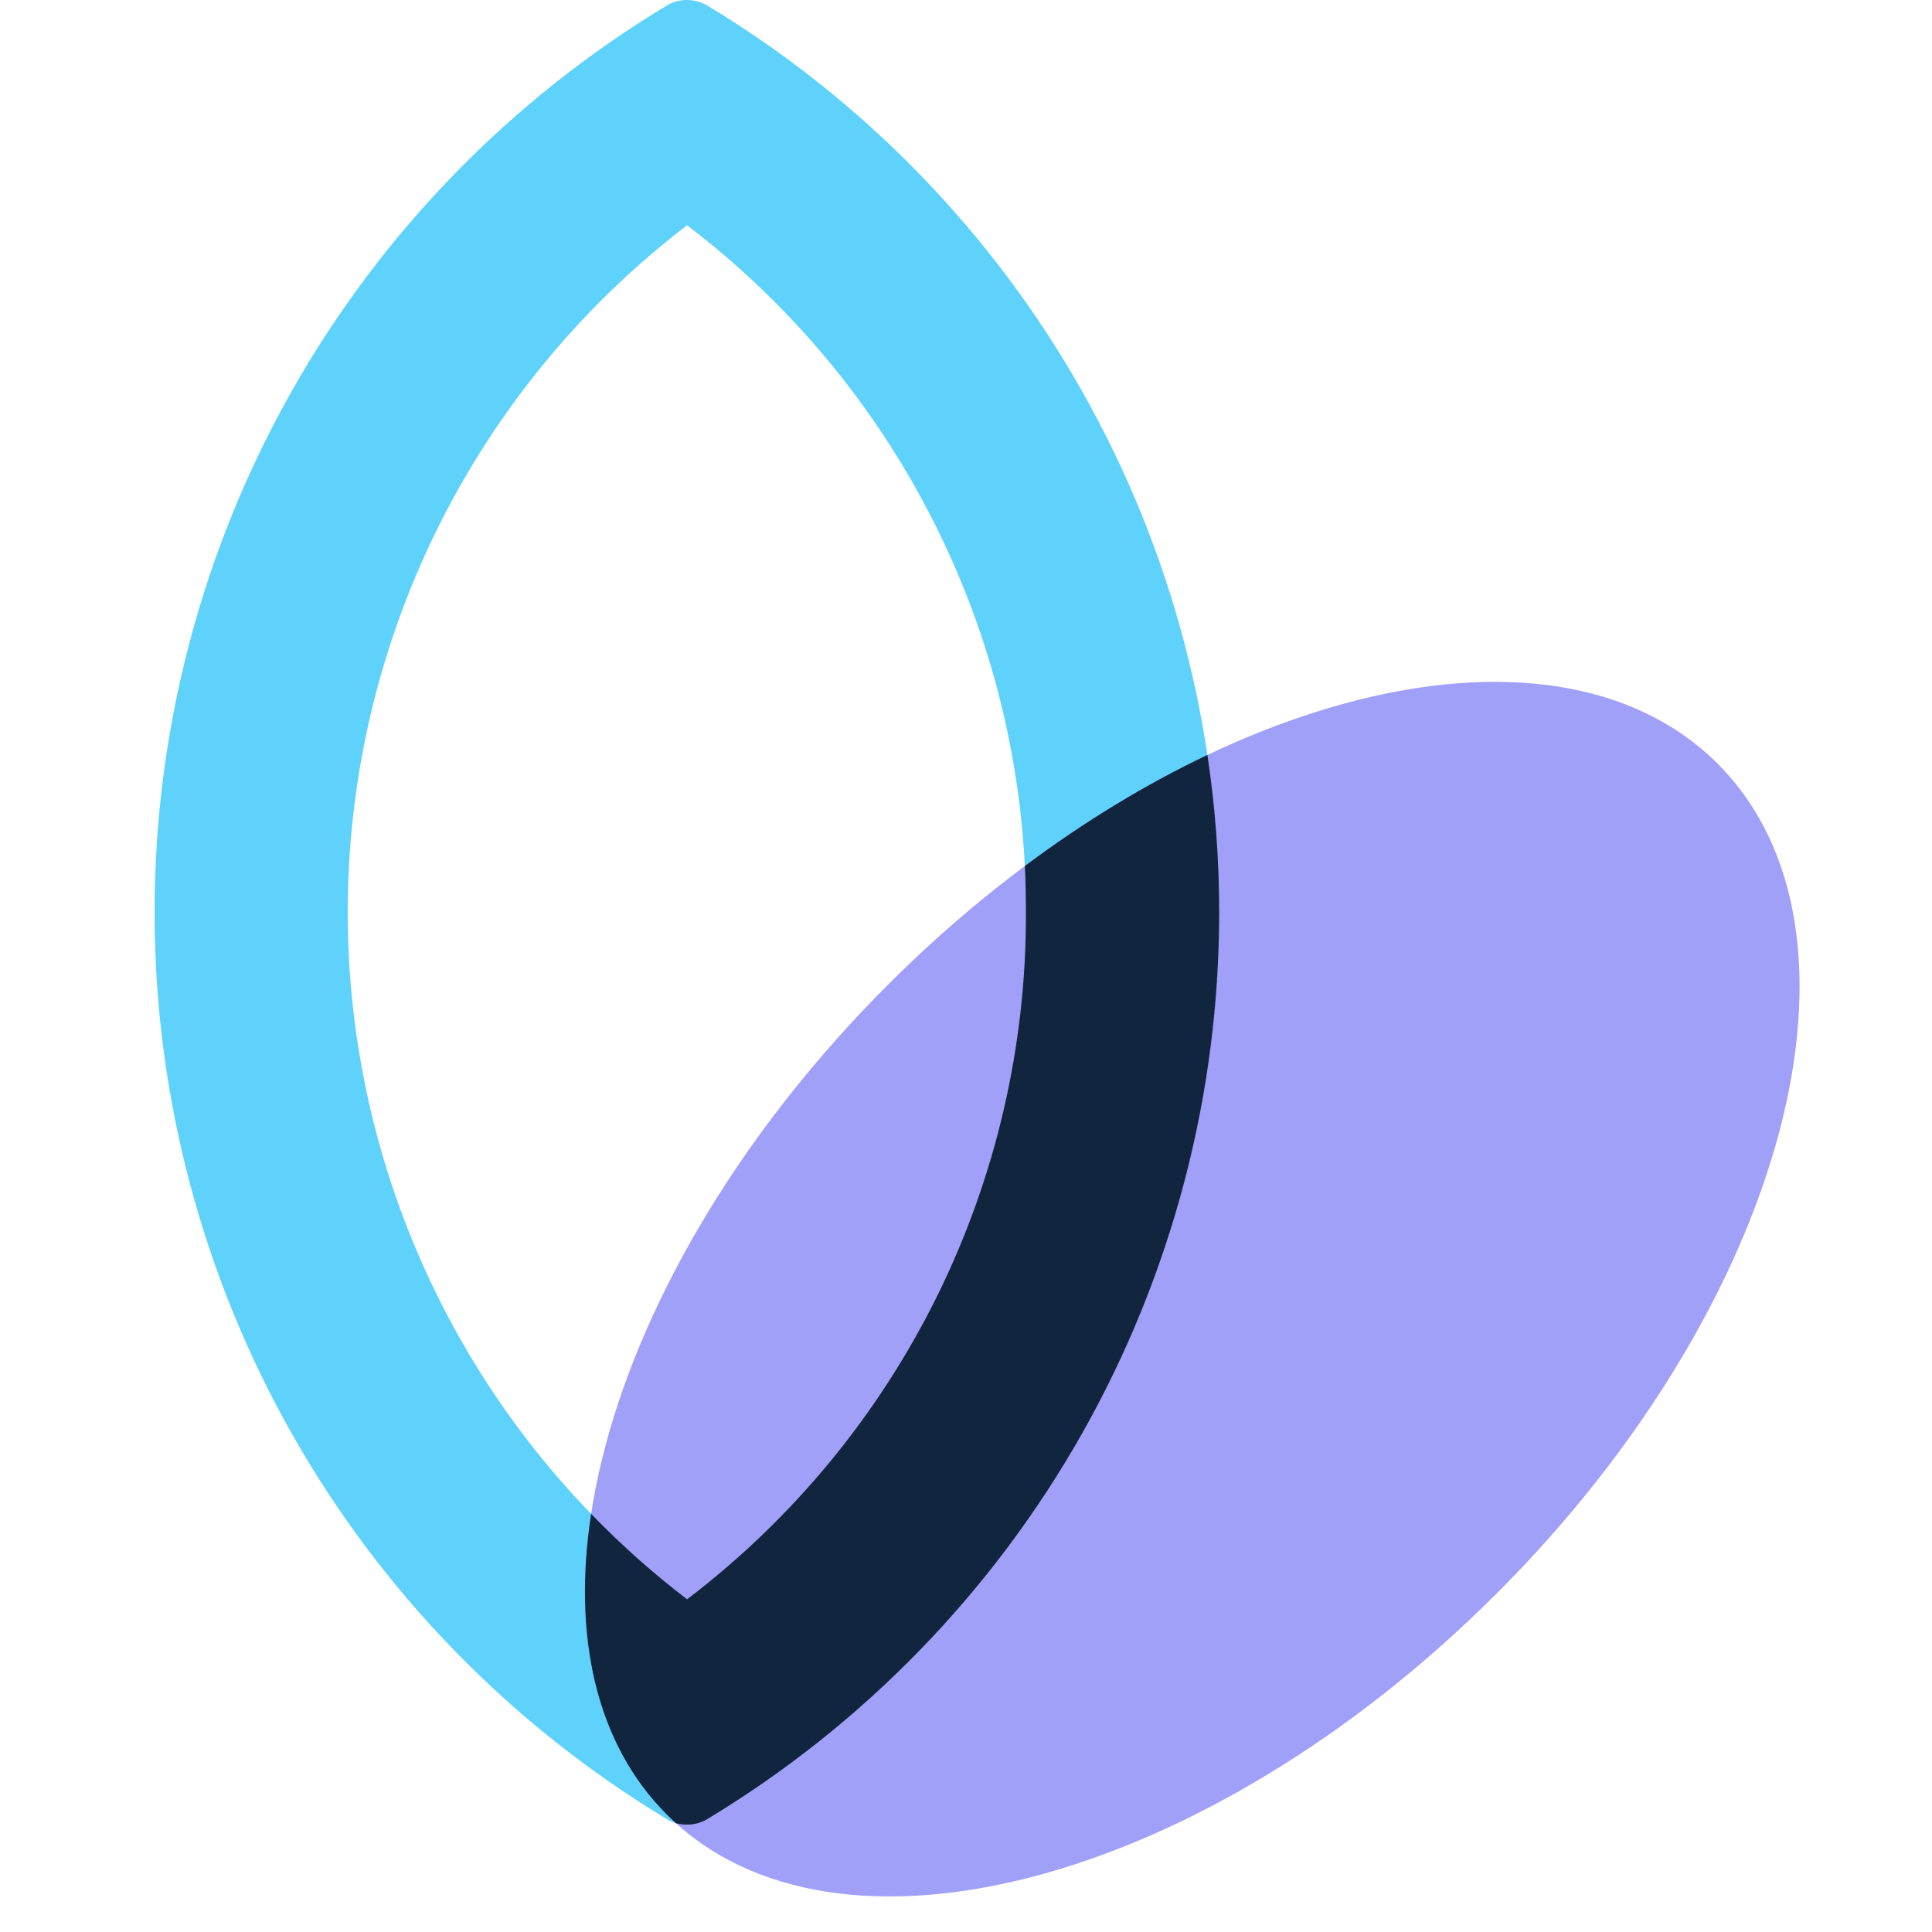<?xml version="1.0" encoding="UTF-8"?> <svg xmlns="http://www.w3.org/2000/svg" width="50" height="50" viewBox="0 0 50 50" fill="none"><g clip-path="url(#clip0_2386_7106)"><path d="M17.781 5.83C20.518 7.914 22.735 10.604 24.256 13.689C25.778 16.774 26.564 20.17 26.551 23.61C26.564 27.05 25.779 30.447 24.258 33.532C22.736 36.617 20.519 39.307 17.781 41.39C15.05 39.3 12.837 36.609 11.314 33.525C9.791 30.442 8.999 27.049 8.999 23.61C8.999 20.171 9.791 16.778 11.314 13.695C12.837 10.611 15.05 7.92 17.781 5.83ZM17.781 4.63632e-05C17.598 -0.002 17.418 0.047 17.261 0.14C13.215 2.577 9.868 6.019 7.544 10.132C5.221 14.244 4 18.887 4 23.61C4 28.333 5.221 32.976 7.544 37.089C9.868 41.201 13.215 44.643 17.261 47.08C17.416 47.178 17.597 47.226 17.781 47.22C17.964 47.222 18.143 47.173 18.301 47.08C22.344 44.641 25.689 41.198 28.01 37.086C30.332 32.974 31.552 28.332 31.552 23.61C31.552 18.888 30.332 14.246 28.01 10.134C25.689 6.022 22.344 2.579 18.301 0.14C18.142 0.05 17.963 0.002 17.781 4.63632e-05Z" fill="#5ED2FA"></path><path d="M38.733 41.24C46.243 33.731 48.804 24.116 44.453 19.766C40.103 15.415 30.488 17.976 22.979 25.486C15.469 32.996 12.908 42.611 17.258 46.961C21.608 51.311 31.223 48.75 38.733 41.24Z" fill="#A1A0F9"></path><g style="mix-blend-mode:multiply"><path fill-rule="evenodd" clip-rule="evenodd" d="M15.298 39.179C14.815 42.342 15.419 45.122 17.258 46.961C17.335 47.037 17.413 47.112 17.492 47.184C17.585 47.211 17.683 47.223 17.781 47.22C17.964 47.222 18.144 47.173 18.301 47.08C22.344 44.641 25.689 41.198 28.011 37.086C30.332 32.974 31.552 28.332 31.552 23.61C31.552 22.242 31.45 20.882 31.248 19.538C29.672 20.287 28.079 21.25 26.523 22.412C26.543 22.81 26.552 23.21 26.551 23.61C26.564 27.05 25.779 30.447 24.258 33.532C22.736 36.617 20.519 39.307 17.781 41.39C16.897 40.714 16.067 39.974 15.298 39.179Z" fill="#11253E"></path></g></g><defs><clipPath id="clip0_2386_7106"><rect width="50" height="50" fill="white"></rect></clipPath></defs></svg> 